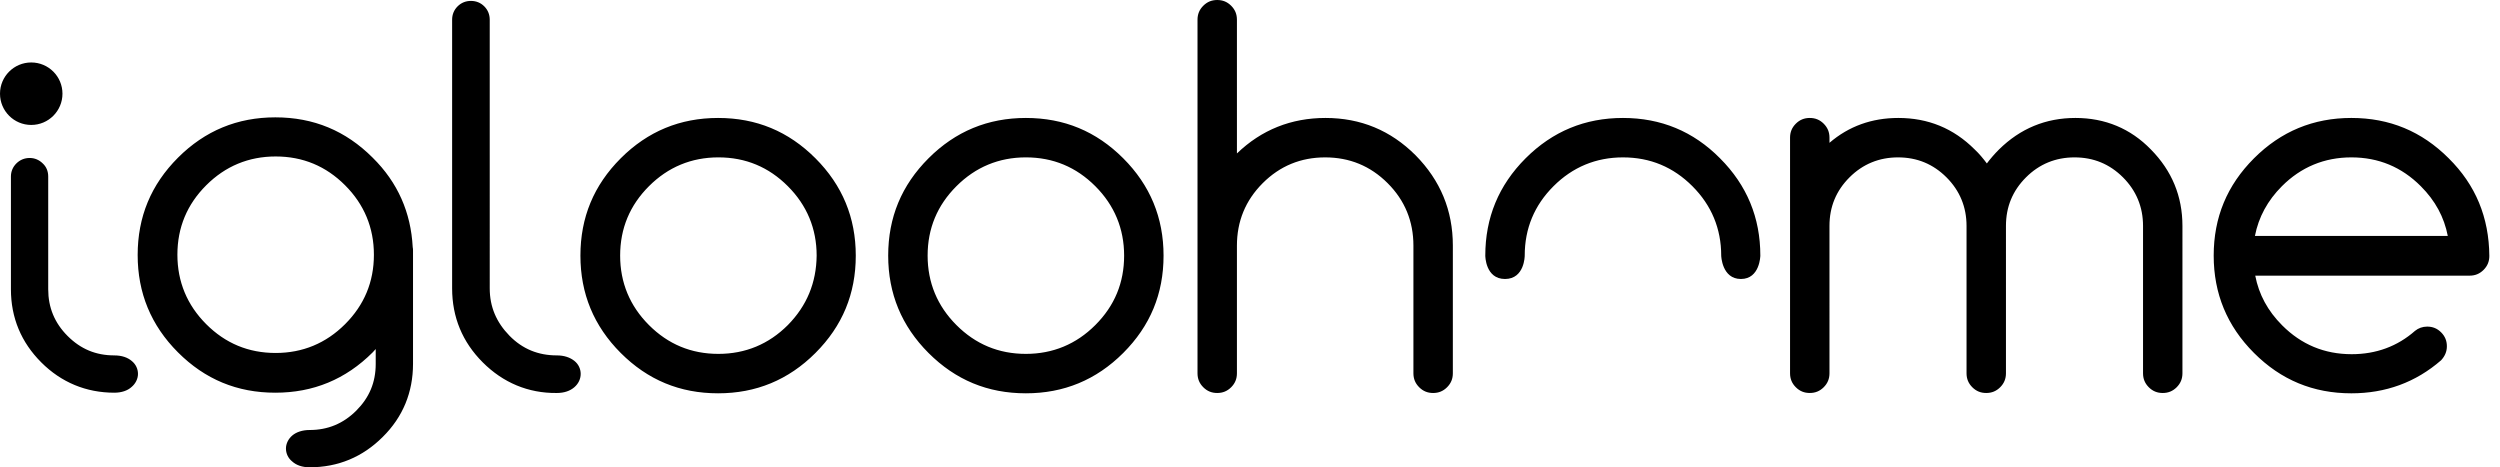 <svg width="214" height="40" fill="none" xmlns="http://www.w3.org/2000/svg"><path fill-rule="evenodd" clip-rule="evenodd" d="M67.439 27.826c-1.635 1.636-3.635 2.466-5.945 2.466-2.336 0-4.308-.83-5.944-2.466-1.635-1.635-2.466-3.634-2.466-5.944 0-2.336.831-4.309 2.466-5.944 1.636-1.636 3.634-2.467 5.944-2.467 2.336 0 4.31.831 5.945 2.467 1.635 1.635 2.466 3.634 2.466 5.944-.026 2.31-.831 4.283-2.466 5.944m-5.97-17.729c-3.245 0-6.022 1.142-8.333 3.452-2.31 2.31-3.452 5.062-3.452 8.333 0 3.244 1.142 6.022 3.452 8.333 2.31 2.31 5.062 3.452 8.333 3.452 3.245 0 6.022-1.142 8.332-3.452 2.31-2.31 3.453-5.062 3.453-8.333 0-3.245-1.143-6.022-3.453-8.333-2.31-2.31-5.062-3.452-8.332-3.452M93.759 27.826c-1.635 1.636-3.635 2.466-5.945 2.466-2.336 0-4.308-.83-5.944-2.466-1.635-1.635-2.466-3.634-2.466-5.944 0-2.336.831-4.309 2.466-5.944 1.636-1.636 3.635-2.467 5.944-2.467 2.336 0 4.31.831 5.945 2.467 1.635 1.635 2.466 3.634 2.466 5.944s-.805 4.283-2.466 5.944m-5.945-17.729c-3.244 0-6.022 1.142-8.332 3.452-2.31 2.31-3.453 5.062-3.453 8.333 0 3.244 1.143 6.022 3.453 8.333 2.31 2.31 5.062 3.452 8.332 3.452 3.245 0 6.022-1.142 8.333-3.452 2.31-2.31 3.453-5.062 3.453-8.333 0-3.245-1.143-6.022-3.453-8.333-2.31-2.31-5.062-3.452-8.333-3.452M113.461 10.097c-2.933 0-5.477 1.012-7.58 3.038V1.687c0-.467-.155-.856-.492-1.194C105.051.156 104.661 0 104.194 0c-.467 0-.856.156-1.194.493-.337.338-.493.727-.493 1.194V31.954c0 .467.156.856.493 1.194.338.338.727.492 1.194.492.467 0 .857-.155 1.195-.492.337-.338.492-.727.492-1.194V21.025c0-2.076.728-3.867 2.207-5.346 1.479-1.48 3.27-2.207 5.347-2.207 2.077 0 3.868.727 5.347 2.207 1.48 1.479 2.207 3.27 2.207 5.346v10.929c0 .467.156.856.493 1.194.338.338.727.492 1.194.492.468 0 .857-.155 1.194-.492.338-.338.494-.727.494-1.194V21.025c0-3.011-1.065-5.58-3.193-7.735-2.129-2.128-4.699-3.193-7.71-3.193M177.654 10.097c-2.543 0-4.724.908-6.541 2.7-.389.389-.727.779-1.038 1.193-.311-.414-.649-.83-1.039-1.193-1.817-1.818-3.997-2.7-6.541-2.7-2.258 0-4.231.701-5.892 2.128v-.441c0-.467-.156-.856-.493-1.195-.338-.338-.727-.492-1.195-.492-.467 0-.856.155-1.194.492-.337.339-.493.727-.493 1.195v20.169c0 .466.156.856.493 1.194.338.338.727.492 1.194.492.468 0 .857-.155 1.195-.492.337-.338.493-.728.493-1.194V19.338c0-1.636.571-3.011 1.713-4.154 1.142-1.142 2.544-1.712 4.153-1.712 1.635 0 3.011.571 4.153 1.712 1.143 1.143 1.714 2.544 1.714 4.154v12.616c0 .466.156.856.493 1.194.337.338.727.492 1.194.492.467 0 .856-.155 1.194-.492.337-.338.493-.728.493-1.194V19.338c0-1.636.571-3.011 1.714-4.154 1.141-1.142 2.543-1.712 4.153-1.712 1.635 0 3.011.571 4.153 1.712 1.142 1.143 1.714 2.544 1.714 4.154v12.616c0 .466.155.856.492 1.194.338.338.727.492 1.194.492.467 0 .857-.155 1.195-.492.336-.338.492-.728.492-1.194V19.338c0-2.544-.907-4.725-2.699-6.541-1.74-1.792-3.919-2.7-6.464-2.7M193.022 20.195c.311-1.61 1.09-3.037 2.31-4.257 1.635-1.636 3.634-2.466 5.944-2.466 2.337 0 4.309.83 5.944 2.466 1.246 1.246 1.999 2.647 2.311 4.257h-16.509zm16.587-6.645c-2.31-2.31-5.062-3.453-8.333-3.453-3.245 0-6.022 1.143-8.332 3.453-2.311 2.31-3.452 5.062-3.452 8.332 0 3.245 1.141 6.022 3.452 8.333 2.31 2.31 5.061 3.453 8.332 3.453 2.934 0 5.503-.934 7.684-2.83.311-.338.493-.727.493-1.194 0-.467-.156-.857-.493-1.195-.338-.337-.727-.492-1.194-.492-.39 0-.753.13-1.038.363-1.506 1.324-3.323 1.999-5.426 1.999-2.336 0-4.309-.83-5.944-2.465-1.246-1.247-1.998-2.648-2.31-4.258H211.4c.467 0 .856-.156 1.194-.493.337-.338.493-.727.493-1.193-.026-3.297-1.168-6.075-3.478-8.359zM47.658 30.422c-1.583 0-2.933-.546-4.049-1.687-1.116-1.143-1.688-2.467-1.688-4.05V1.687c0-.441-.156-.831-.466-1.142-.311-.312-.701-.467-1.143-.467-.441 0-.831.156-1.143.467-.311.312-.467.701-.467 1.142V24.685c0 2.466.882 4.595 2.621 6.333 1.739 1.739 3.894 2.649 6.334 2.622.649 0 1.143-.181 1.505-.492.364-.312.545-.728.545-1.143 0-.415-.182-.83-.545-1.117-.363-.285-.856-.466-1.505-.466M9.786 30.422c-1.584 0-2.881-.545-3.998-1.661-1.116-1.116-1.661-2.44-1.661-3.998v-9.656c0-.441-.156-.831-.467-1.116-.312-.311-.701-.468-1.116-.468-.441 0-.83.157-1.143.468-.312.311-.466.701-.466 1.116v9.656c0 2.44.882 4.542 2.596 6.255 1.713 1.714 3.842 2.597 6.256 2.597.623 0 1.142-.182 1.479-.493.338-.285.545-.701.545-1.116s-.181-.83-.545-1.116c-.338-.285-.831-.467-1.479-.467M2.674 5.347c1.477 0 2.673 1.197 2.673 2.673 0 1.477-1.196 2.675-2.673 2.675C1.197 10.695 0 9.497 0 8.02c0-1.476 1.197-2.673 2.674-2.673M29.54 27.748c-1.635 1.636-3.635 2.466-5.945 2.466-2.336 0-4.308-.83-5.944-2.466-1.635-1.635-2.466-3.634-2.466-5.944 0-2.336.831-4.309 2.466-5.944 1.636-1.636 3.635-2.467 5.944-2.467 2.337 0 4.31.831 5.945 2.467 1.635 1.635 2.466 3.634 2.466 5.944 0 2.336-.831 4.309-2.466 5.944zm5.814-5.945v-.338c0-.103 0-.207-.026-.311-.156-2.959-1.271-5.528-3.427-7.657-2.31-2.31-5.062-3.452-8.332-3.452-3.245 0-6.022 1.142-8.333 3.452-2.31 2.31-3.452 5.062-3.452 8.333 0 3.245 1.142 6.022 3.452 8.333 2.31 2.31 5.062 3.452 8.333 3.452 3.245 0 6.021-1.142 8.332-3.452.078-.078.156-.182.26-.286v1.272c0 1.584-.546 2.881-1.661 3.998-1.116 1.115-2.44 1.661-3.998 1.661-.623 0-1.143.182-1.48.468-.338.285-.545.701-.545 1.116 0 .416.182.83.545 1.116.338.311.857.492 1.48.492 2.44 0 4.542-.882 6.256-2.595 1.739-1.714 2.596-3.842 2.596-6.256v-9.345zM138.926 10.097c-3.245 0-6.022 1.142-8.333 3.452-2.31 2.31-3.452 5.089-3.452 8.333 0 0 0 1.999 1.688 1.999 1.687 0 1.687-1.999 1.687-1.999 0-2.336.83-4.309 2.465-5.944 1.636-1.636 3.635-2.466 5.945-2.466 2.336 0 4.309.83 5.944 2.466 1.635 1.635 2.466 3.634 2.466 5.944 0 0 .051 1.999 1.687 1.999 1.635 0 1.662-1.999 1.662-1.999 0-3.244-1.142-6.022-3.452-8.333-2.285-2.31-5.062-3.452-8.307-3.452" fill="#000"/></svg>